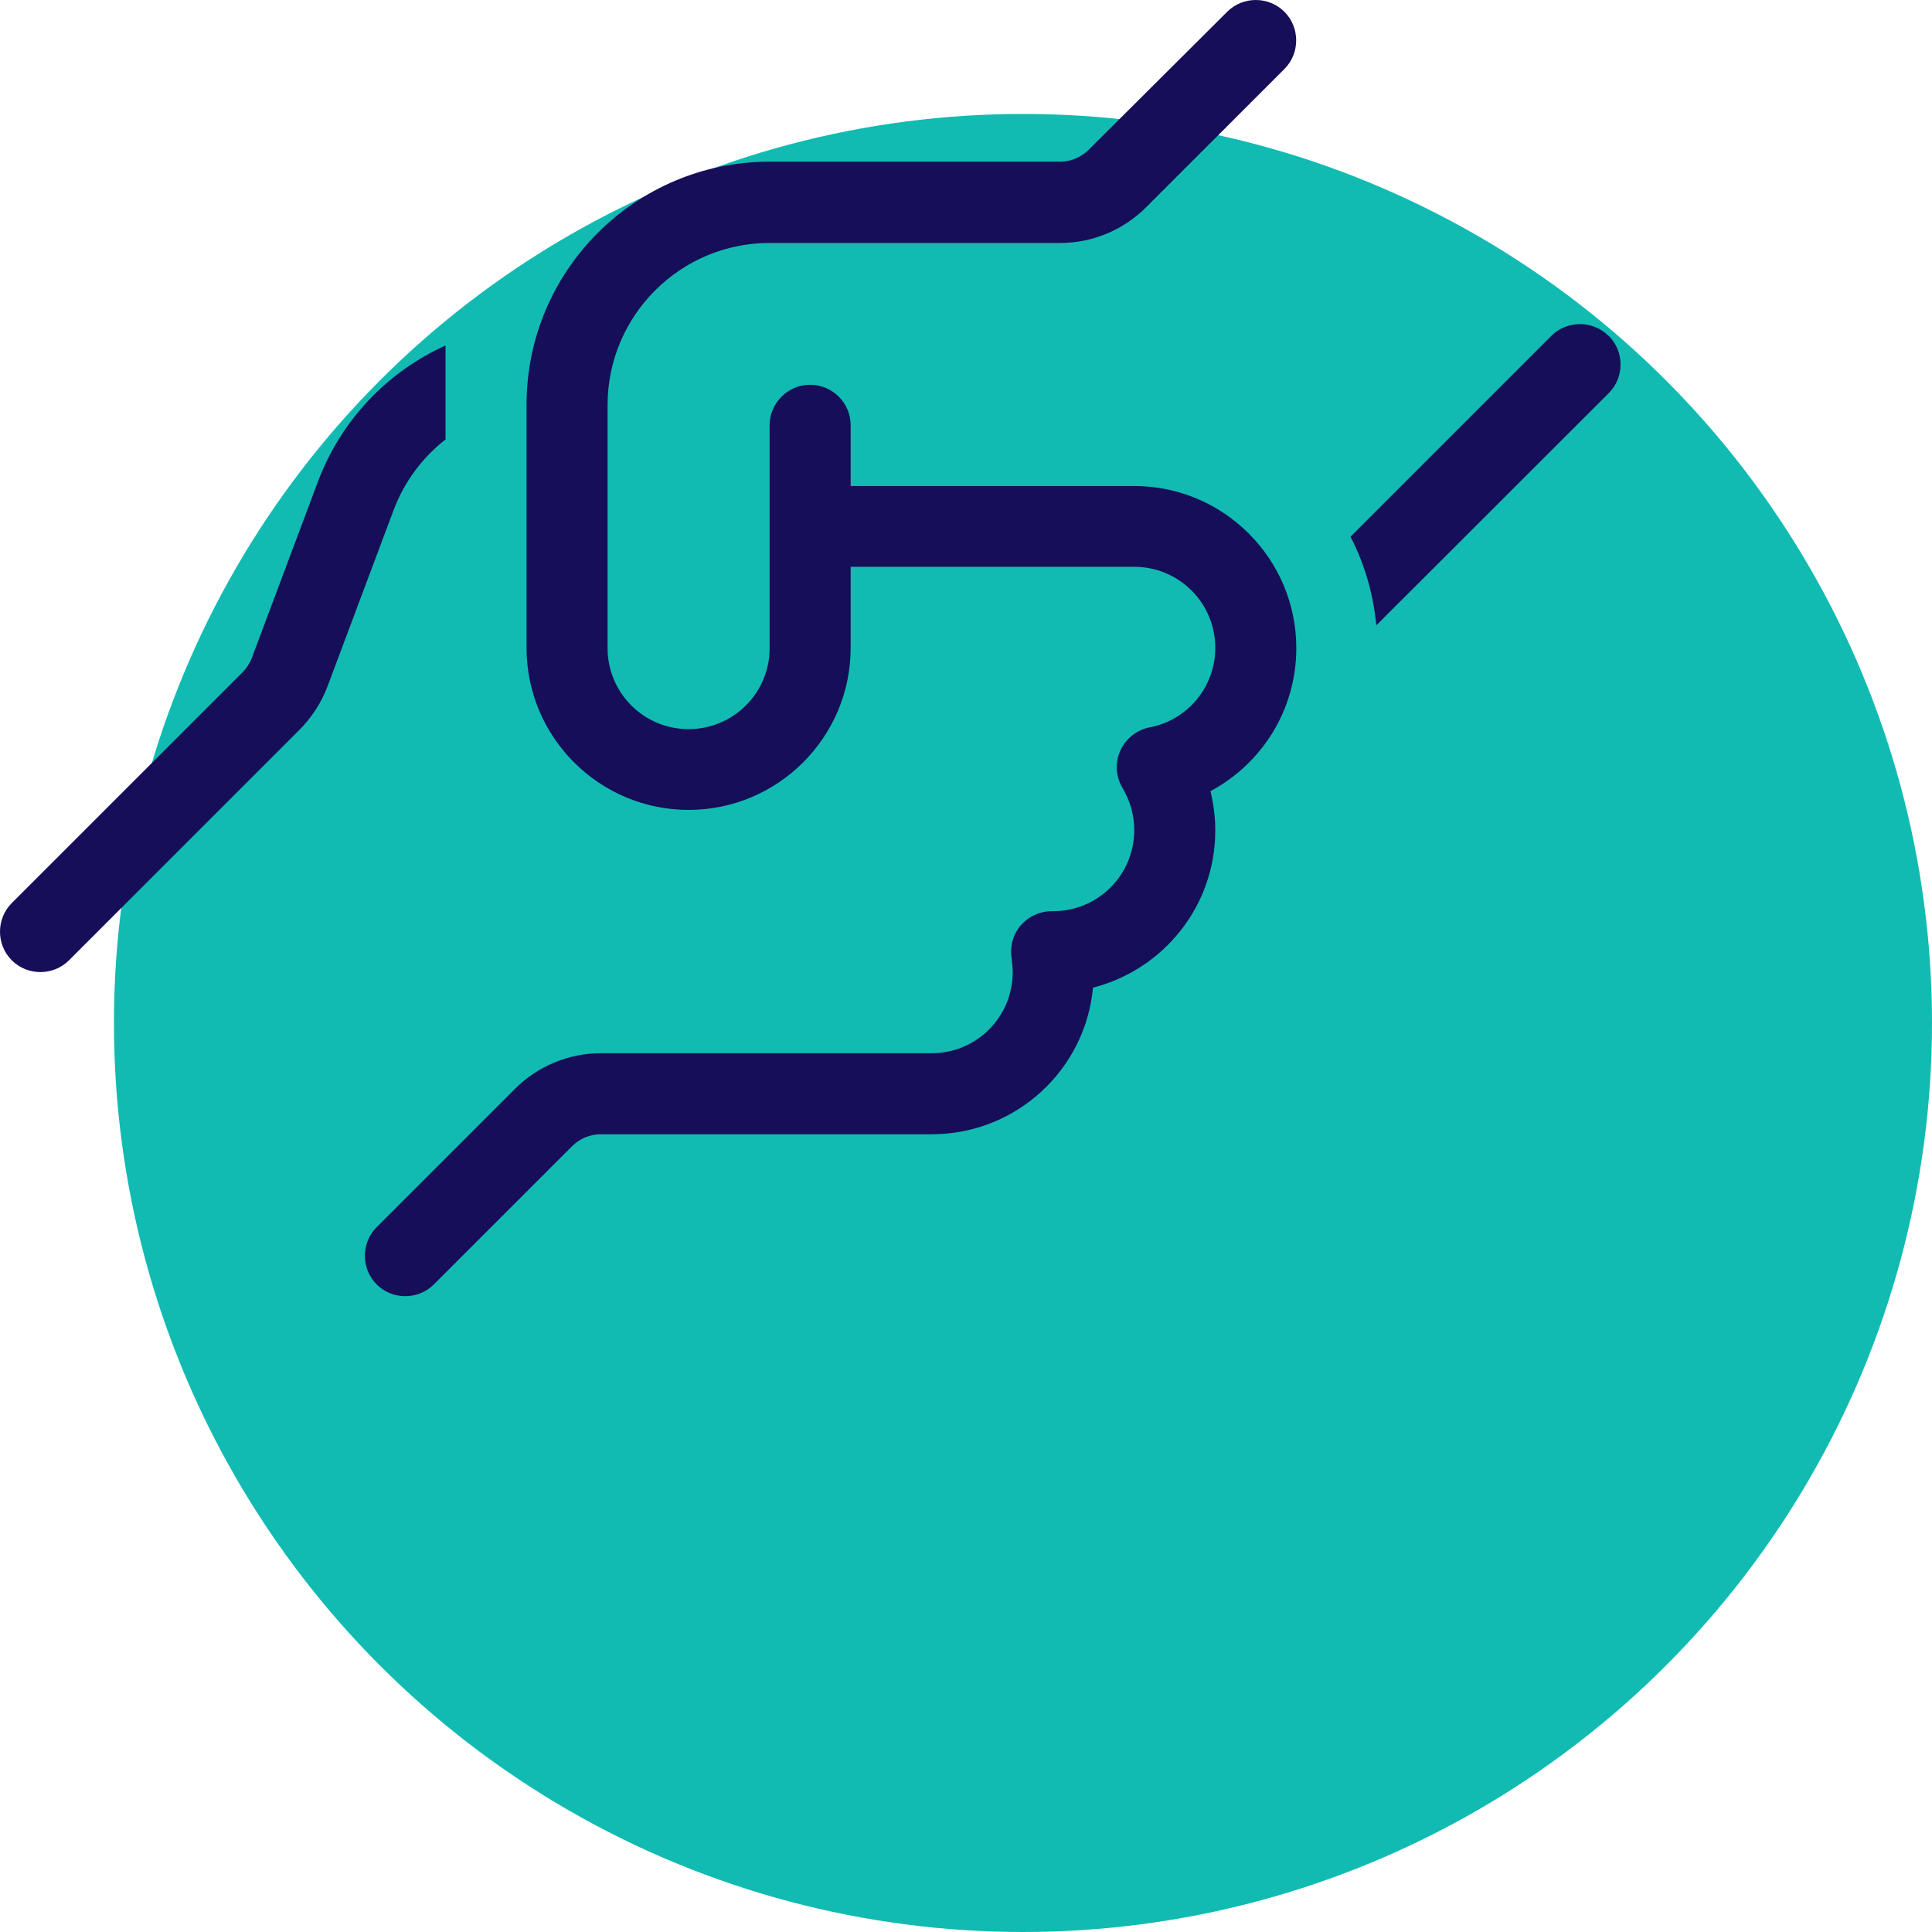 <?xml version="1.0" encoding="UTF-8"?>
<svg xmlns="http://www.w3.org/2000/svg" width="763" height="763" viewBox="0 0 763 763" fill="none">
  <g clip-path="url(#clip0_599_3)">
    <circle cx="404" cy="404" r="359" fill="#11BBB2"></circle>
    <path d="M507.25 4.65C513.45 10.85 513.45 21.05 507.25 27.25L452.65 81.85C443.65 90.85 431.45 95.95 418.75 95.95H303.95C268.65 95.95 239.95 124.65 239.95 159.95V255.95C239.95 273.65 254.25 287.95 271.95 287.95C289.65 287.95 303.95 273.65 303.95 255.95V167.95C303.95 159.15 311.15 151.95 319.95 151.95C328.75 151.95 335.95 159.15 335.95 167.95V191.95H447.95C483.25 191.95 511.95 220.65 511.95 255.95C511.95 280.45 498.25 301.65 478.05 312.45C479.25 317.45 479.95 322.65 479.95 327.95C479.95 357.85 459.45 382.95 431.65 390.05C428.65 422.55 401.25 447.95 367.95 447.95H237.25C233.05 447.95 228.95 449.65 225.95 452.65L171.35 507.25C165.15 513.45 154.95 513.45 148.75 507.25C142.55 501.05 142.55 490.85 148.75 484.65L203.35 430.05C212.35 421.05 224.55 415.95 237.25 415.95H367.95C385.65 415.95 399.95 401.65 399.95 383.95C399.95 382.15 399.75 380.35 399.55 378.55C398.75 373.85 400.05 369.05 403.15 365.45C406.25 361.85 410.75 359.85 415.55 359.85H415.95C433.65 359.85 447.95 345.55 447.95 327.85C447.95 321.75 446.25 316.15 443.35 311.25C440.65 306.75 440.25 301.25 442.45 296.45C444.65 291.65 448.95 288.25 454.05 287.25C468.85 284.45 479.95 271.45 479.95 255.85C479.95 238.15 465.65 223.85 447.95 223.85H335.95V255.85C335.95 291.15 307.25 319.85 271.95 319.85C236.65 319.85 207.95 291.15 207.95 255.85V159.85C207.95 106.85 250.95 63.85 303.95 63.85H418.65C422.85 63.85 426.95 62.15 429.95 59.15L484.65 4.65C490.85 -1.55 501.05 -1.55 507.25 4.65ZM125.55 190.25C134.75 165.75 153.15 146.75 175.95 136.45V173.55C166.85 180.65 159.65 190.25 155.45 201.45L129.35 271.05C126.95 277.45 123.15 283.25 118.35 288.15L27.25 379.25C21.05 385.45 10.85 385.45 4.65 379.25C-1.55 373.05 -1.55 362.85 4.65 356.65L95.75 265.55C97.35 263.95 98.65 261.95 99.45 259.85L125.55 190.25ZM635.35 132.65C641.55 138.85 641.55 149.05 635.35 155.25L543.55 246.95C542.35 234.45 538.85 222.55 533.35 211.95L612.65 132.65C618.85 126.45 629.05 126.45 635.25 132.65H635.35Z" fill="#160E59"></path>
  </g>
  <defs>
    <clipPath id="clip0_599_3">
      <rect width="763" height="763" fill="white"></rect>
    </clipPath>
  </defs>
</svg>
